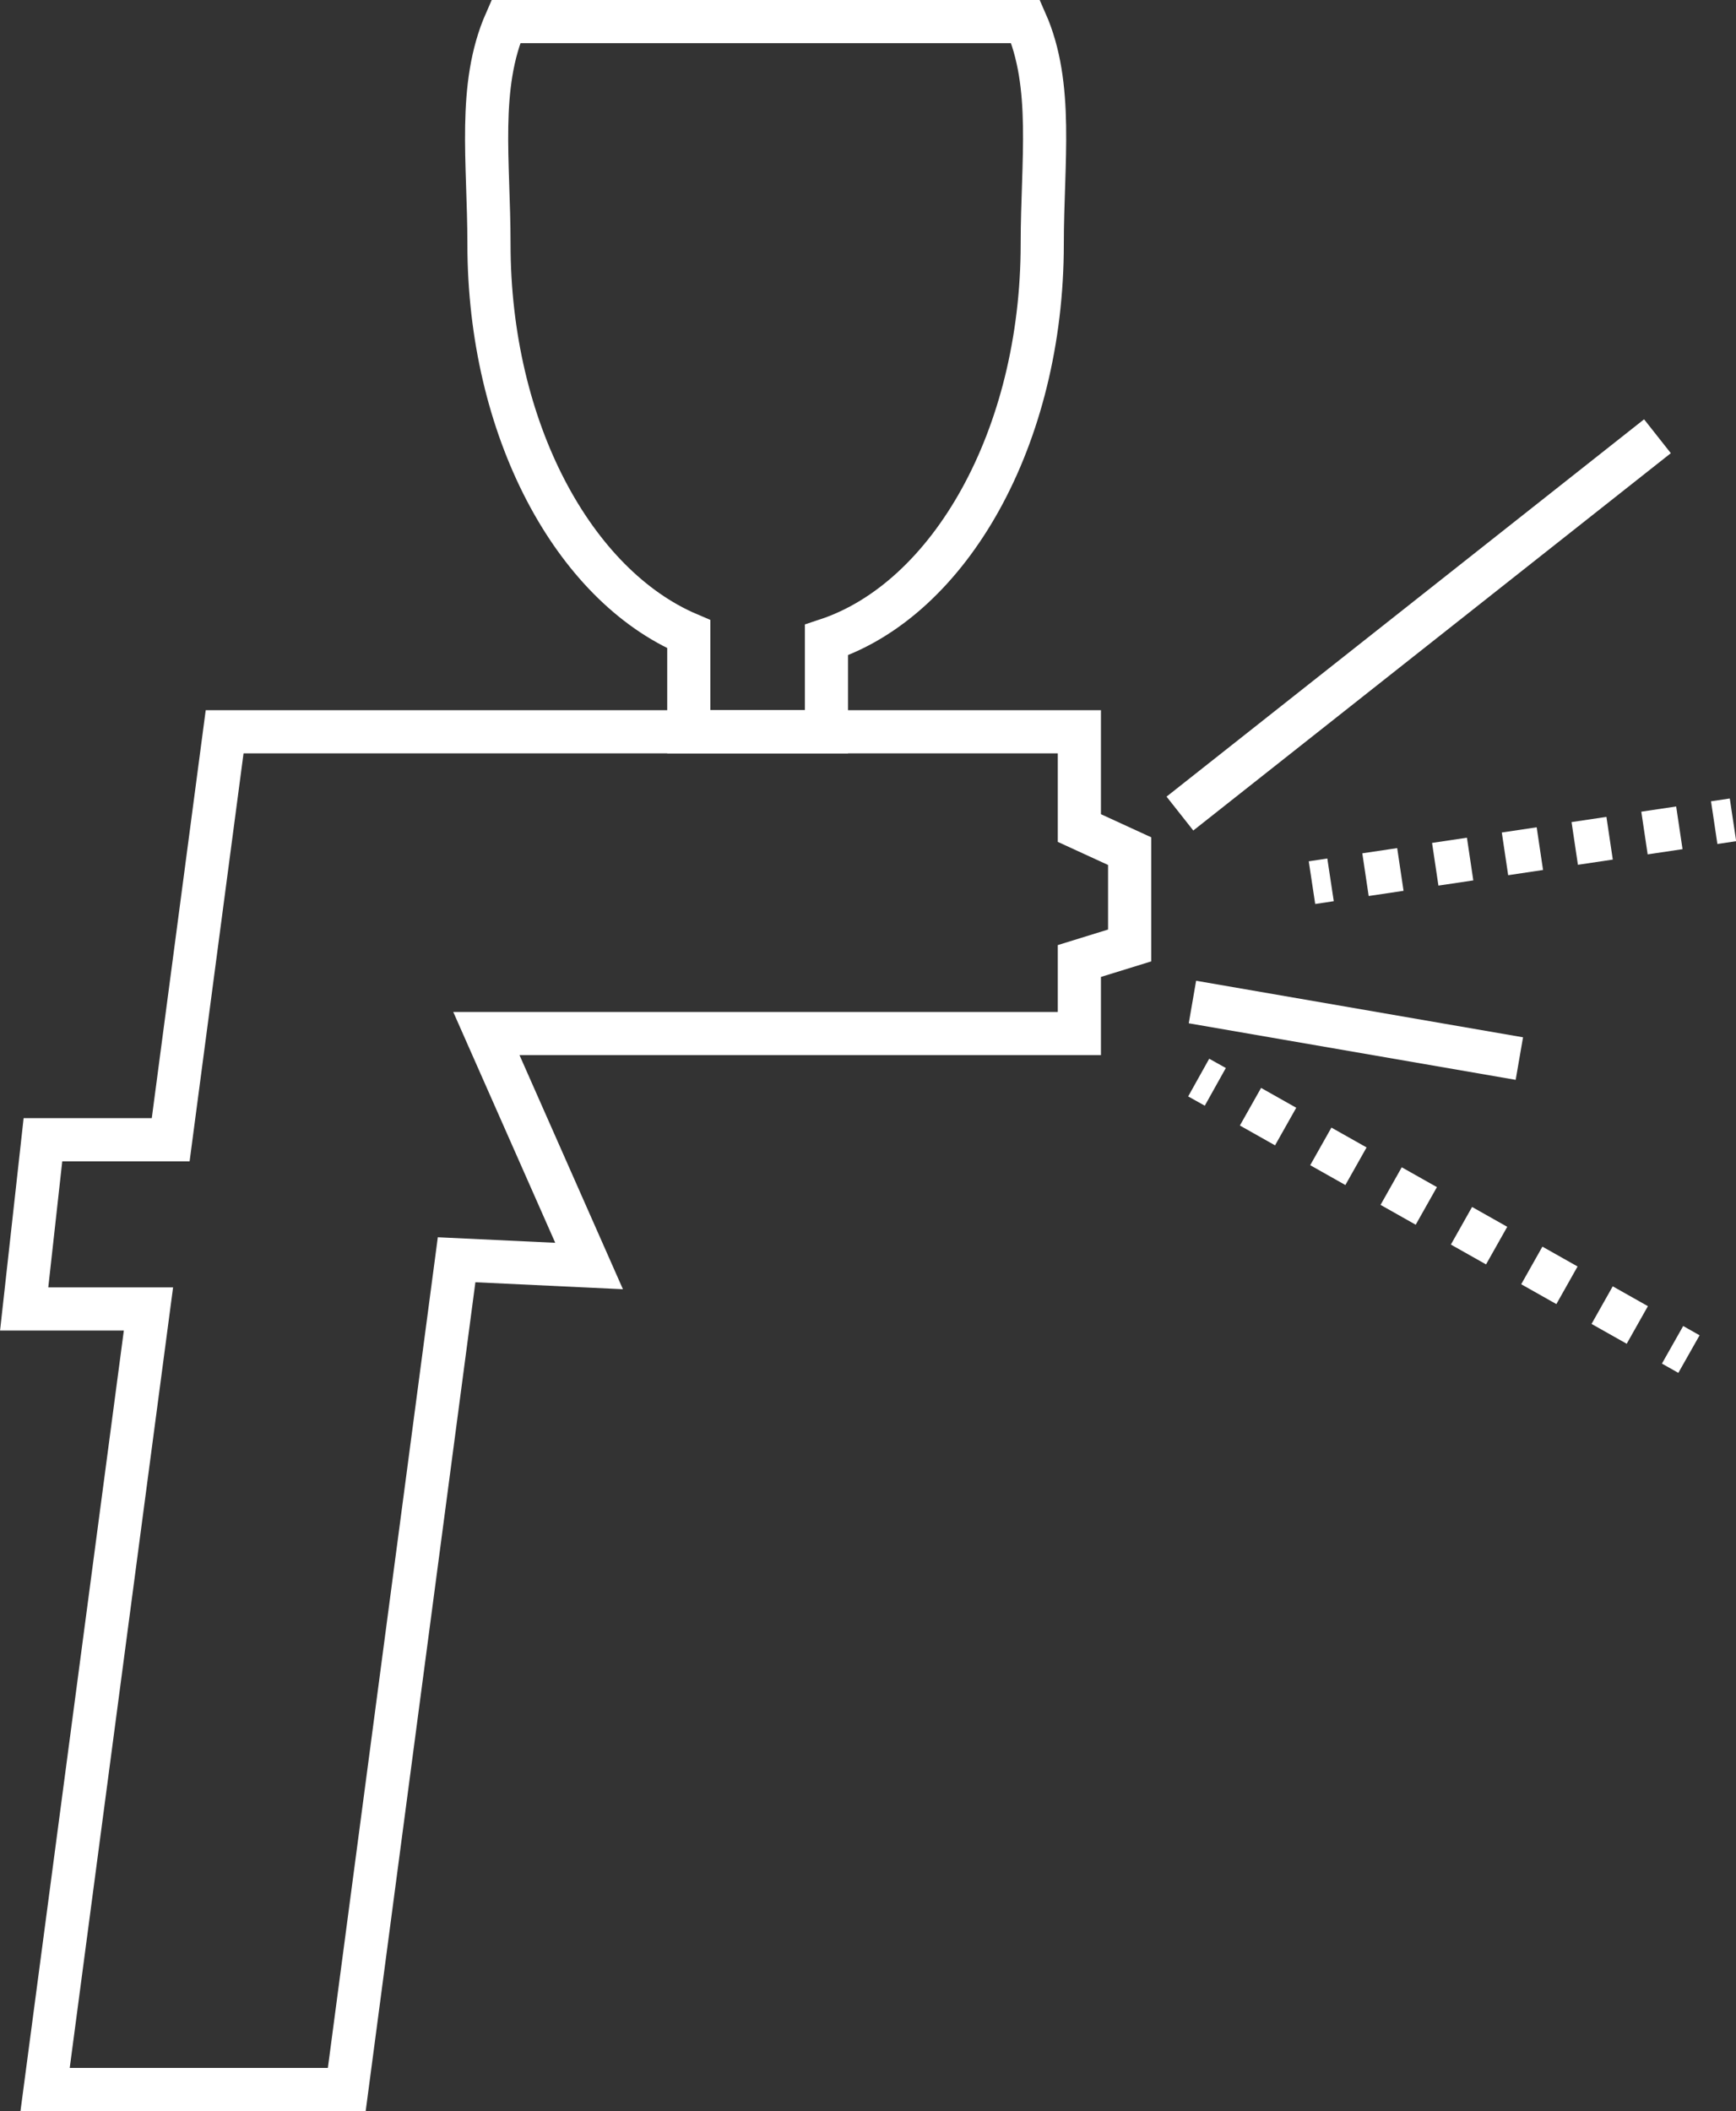 <?xml version="1.0" encoding="UTF-8"?> <svg xmlns="http://www.w3.org/2000/svg" viewBox="0 0 80.45 97.8"><rect x="0" y="0" width="80.45" height="97.8" fill="#333333" stroke="none"/><title>paint</title><line x1="54.68" y1="37.69" x2="76.81" y2="20.21" style="fill:none;stroke:#fff;stroke-miterlimit:10;stroke-width:2px"></line><line x1="60.8" y1="40.89" x2="61.66" y2="40.76" style="fill:none;stroke:#fff;stroke-miterlimit:10;stroke-width:2px"></line><line x1="63.28" y1="40.52" x2="78.63" y2="38.23" style="fill:none;stroke:#fff;stroke-miterlimit:10;stroke-width:2px;stroke-dasharray:1.634,1.634"></line><line x1="79.44" y1="38.11" x2="80.31" y2="37.98" style="fill:none;stroke:#fff;stroke-miterlimit:10;stroke-width:2px"></line><line x1="55.26" y1="46.42" x2="70.41" y2="49.04" style="fill:none;stroke:#fff;stroke-miterlimit:10;stroke-width:2px"></line><line x1="55.55" y1="49.92" x2="56.32" y2="50.35" style="fill:none;stroke:#fff;stroke-miterlimit:10;stroke-width:2px"></line><line x1="57.95" y1="51.27" x2="76.69" y2="61.84" style="fill:none;stroke:#fff;stroke-miterlimit:10;stroke-width:2px;stroke-dasharray:1.871,1.871"></line><line x1="77.51" y1="62.3" x2="78.27" y2="62.73" style="fill:none;stroke:#fff;stroke-miterlimit:10;stroke-width:2px"></line><path d="M38.3,29.65c5.72-1.89,10-9.39,10-18.35,0-3.81.54-7.34-.77-10.3H23.44c-1.32,3-.78,6.49-.78,10.3,0,8.58,3.92,15.81,9.26,18.08V33.9H38.3Z" style="fill:none;stroke:#fff;stroke-miterlimit:10;stroke-width:2px"></path><polyline points="31.92 33.9 24.39 33.9 10.41 33.9 7.91 52.8 1.99 52.8 1.12 60.64 6.88 60.64 2.09 96.8 16.07 96.8 21.16 58.36 27.3 58.65 22.54 47.88 50.02 47.88 50.02 44.52 52.35 43.8 52.35 39.43 50.02 38.36 50.02 33.9 38.3 33.9" style="fill:none;stroke:#fff;stroke-miterlimit:10;stroke-width:2px"></polyline><line x1="38.3" y1="33.9" x2="31.92" y2="33.9" style="fill:none;stroke:#fff;stroke-miterlimit:10;stroke-width:2px"></line></svg> 